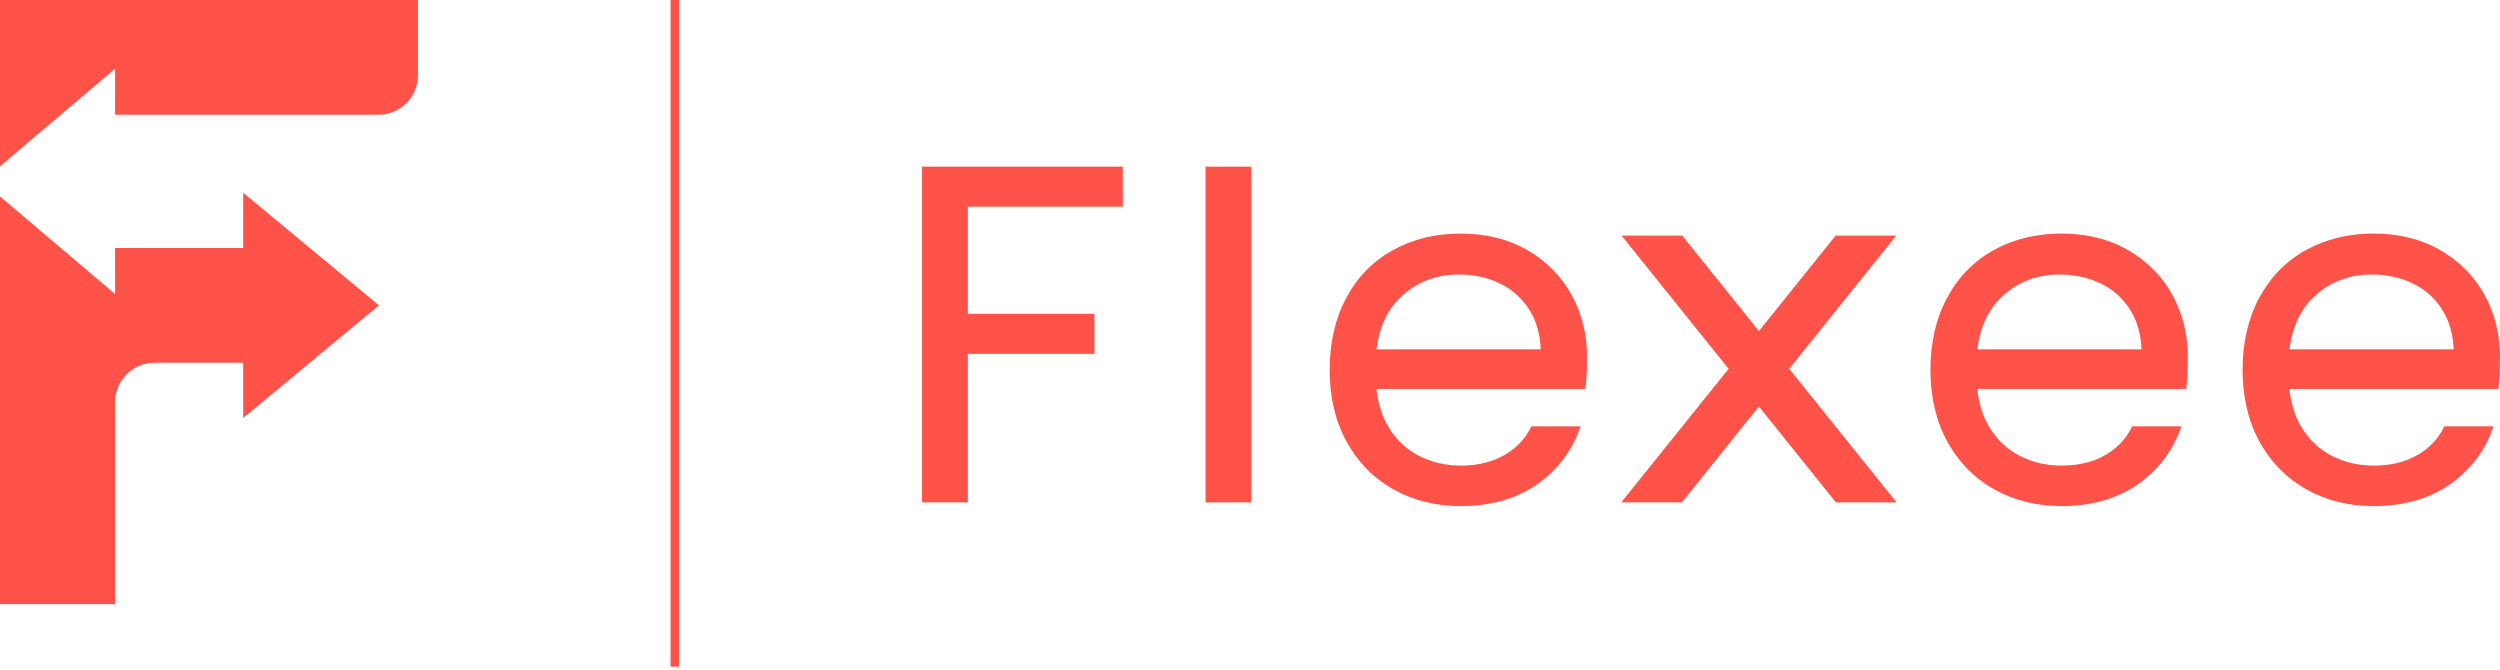 <?xml version="1.0" encoding="UTF-8"?>
<svg xmlns="http://www.w3.org/2000/svg" width="500" height="134" viewBox="0 0 500 134" fill="none">
  <path fill-rule="evenodd" clip-rule="evenodd" d="M134.11 133.333H135.802V0H134.11V133.333ZM184.401 100.482H193.569V70.774H218.899V62.766H193.569V41.34H224.556V33.333H184.401V100.482ZM241.105 100.483H250.273V33.334H241.105V100.483ZM367.122 47.12H379.253L357.848 73.76L379.319 100.482H367.189L351.783 81.307L336.377 100.482H324.247L345.717 73.76L324.315 47.12H336.444L351.783 66.212L367.122 47.12ZM291.857 54.904C294.846 54.904 297.644 55.539 300.169 56.793C302.645 58.025 304.63 59.871 306.067 62.28C307.325 64.389 308.021 66.939 308.14 69.871H275.318C275.869 65.329 277.579 61.733 280.413 59.171C283.591 56.3 287.333 54.904 291.857 54.904ZM306.277 85.269C305.311 87.294 303.872 88.991 301.989 90.321C299.355 92.179 296.041 93.121 292.136 93.121C289.149 93.121 286.355 92.471 283.834 91.191C281.346 89.926 279.309 88.026 277.777 85.543C276.436 83.373 275.603 80.768 275.293 77.786H317.095L317.221 76.596C317.348 75.385 317.413 73.632 317.413 71.382C317.413 66.873 316.376 62.701 314.326 58.98C312.267 55.246 309.289 52.233 305.474 50.028C301.664 47.829 297.177 46.713 292.136 46.713C287.102 46.713 282.543 47.823 278.585 50.016C274.6 52.227 271.456 55.449 269.241 59.595C267.044 63.707 265.929 68.541 265.929 73.966C265.929 79.395 267.061 84.219 269.292 88.301C271.536 92.409 274.692 95.628 278.672 97.865C282.632 100.09 287.161 101.22 292.136 101.22C298.536 101.22 303.947 99.559 308.216 96.285C311.981 93.399 314.634 89.71 316.1 85.32L316.118 85.269H306.277ZM420.325 56.794C417.8 55.54 415.004 54.904 412.013 54.904C407.489 54.904 403.747 56.3 400.57 59.171C397.735 61.733 396.026 65.328 395.474 69.87H428.296C428.177 66.938 427.482 64.39 426.223 62.279C424.786 59.871 422.802 58.024 420.325 56.794ZM422.145 90.322C424.028 88.991 425.468 87.296 426.433 85.27H436.274L436.256 85.321C434.791 89.711 432.139 93.4 428.373 96.284C424.103 99.559 418.692 101.219 412.292 101.219C407.317 101.219 402.787 100.09 398.828 97.865C394.848 95.627 391.694 92.409 389.449 88.302C387.217 84.217 386.085 79.393 386.085 73.965C386.085 68.543 387.2 63.707 389.397 59.595C391.612 55.449 394.756 52.226 398.741 50.017C402.7 47.824 407.259 46.712 412.292 46.712C417.333 46.712 421.82 47.828 425.63 50.028C429.446 52.234 432.423 55.244 434.482 58.98C436.532 62.7 437.57 66.874 437.57 71.382C437.57 73.629 437.505 75.384 437.379 76.596L437.253 77.785H395.45C395.76 80.769 396.592 83.373 397.933 85.543C399.465 88.027 401.503 89.926 403.991 91.191C406.513 92.471 409.305 93.122 412.292 93.122C416.197 93.122 419.511 92.18 422.145 90.322ZM474.443 54.904C477.433 54.904 480.23 55.54 482.756 56.794C485.231 58.024 487.216 59.871 488.652 62.279C489.911 64.39 490.607 66.938 490.727 69.87H457.904C458.455 65.328 460.166 61.733 462.999 59.171C466.176 56.3 469.918 54.904 474.443 54.904ZM488.863 85.27C487.898 87.296 486.459 88.991 484.575 90.322C481.942 92.18 478.626 93.122 474.721 93.122C471.735 93.122 468.942 92.471 466.421 91.191C463.932 89.926 461.896 88.027 460.363 85.543C459.023 83.373 458.19 80.769 457.88 77.785H499.682L499.808 76.596C499.935 75.385 500 73.631 500 71.382C500 66.874 498.961 62.7 496.913 58.98C494.854 55.244 491.875 52.234 488.06 50.028C484.25 47.828 479.763 46.712 474.721 46.712C469.688 46.712 465.129 47.824 461.172 50.017C457.187 52.226 454.043 55.447 451.826 59.595C449.629 63.707 448.516 68.541 448.516 73.965C448.516 79.393 449.648 84.217 451.879 88.302C454.124 92.409 457.279 95.627 461.258 97.865C465.217 100.09 469.746 101.219 474.721 101.219C481.123 101.219 486.533 99.559 490.802 96.284C494.568 93.4 497.22 89.711 498.687 85.321L498.704 85.27H488.863ZM48.638 72.55V83.601L75.795 61.074L48.638 38.548V49.598H23.015V58.802L0 39.286V120.833H23.015V80.444C23.015 76.085 26.559 72.55 30.931 72.55H48.638ZM75.683 22.953C80.055 22.953 83.598 19.42 83.598 15.06V0H0V33.264L23.015 13.748V22.953H75.683Z" fill="#FF534A"></path>
</svg>
